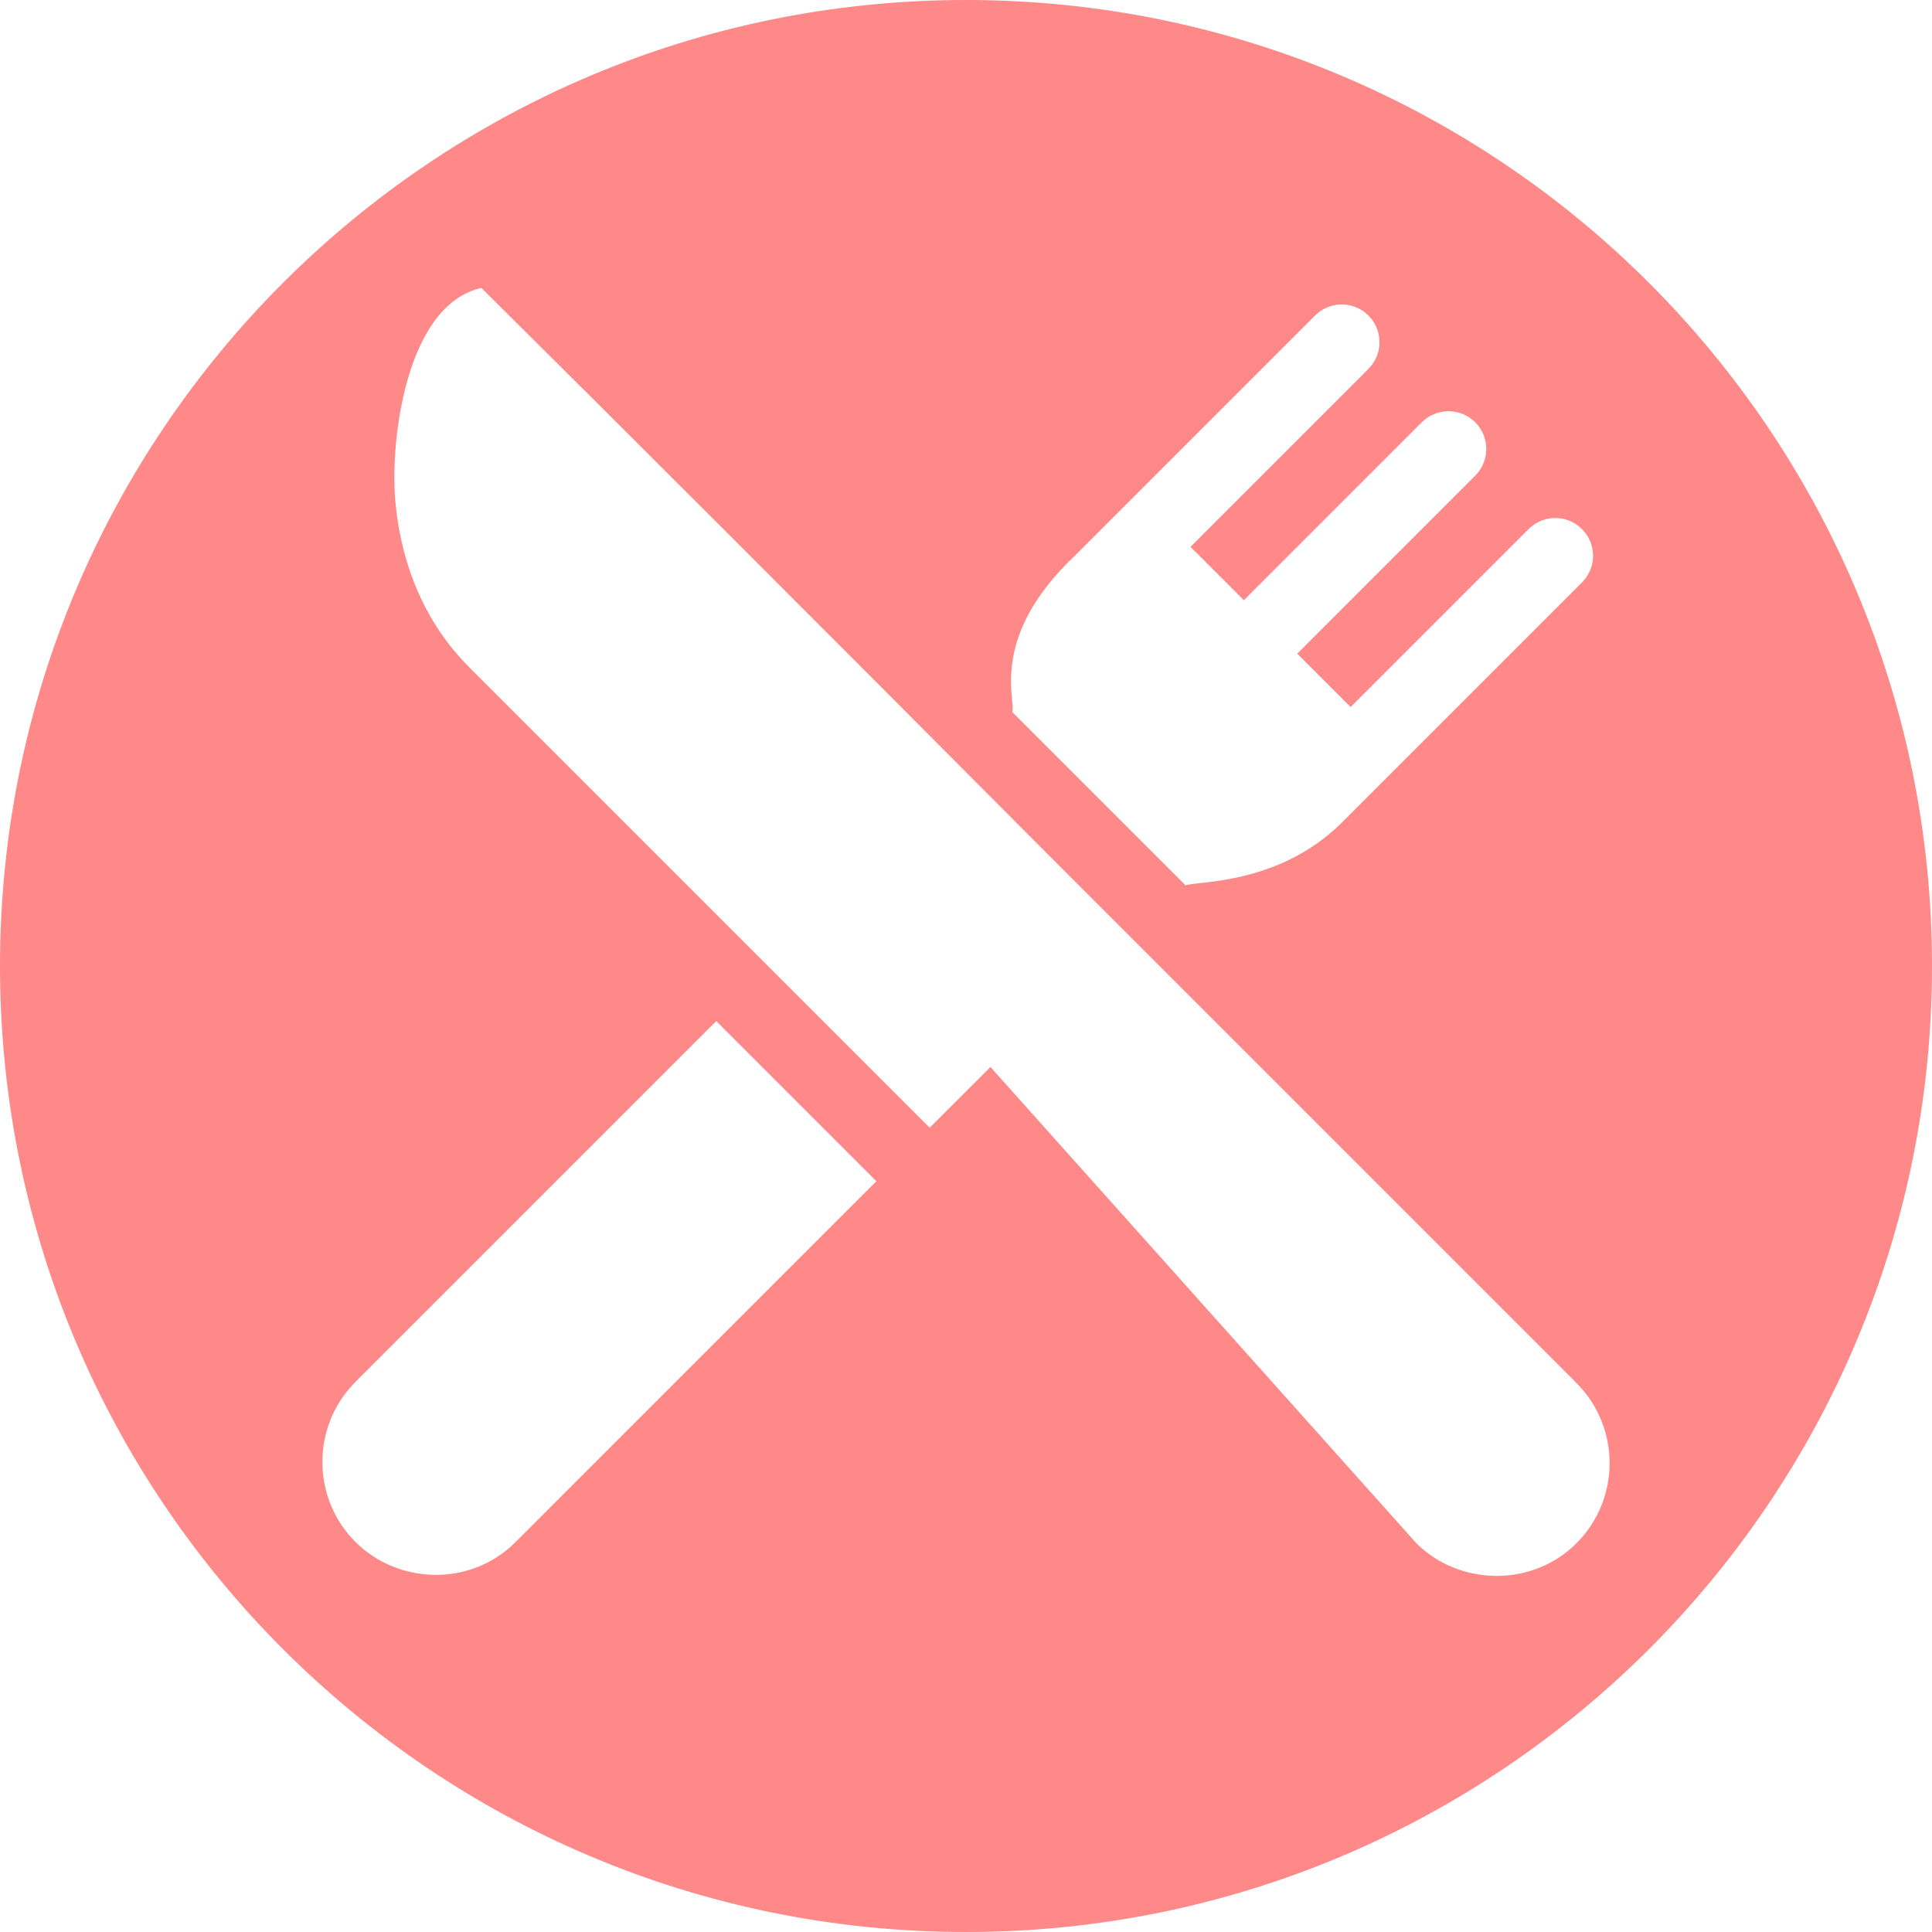<?xml version="1.0" encoding="UTF-8"?>
<svg width="46px" height="46px" viewBox="0 0 46 46" version="1.1" xmlns="http://www.w3.org/2000/svg" xmlns:xlink="http://www.w3.org/1999/xlink">
    <title>icon-service-restaurant</title>
    <g id="Page-1" stroke="none" stroke-width="1" fill="none" fill-rule="evenodd">
        <g id="services-icons" transform="translate(0, -560)" fill="#FF8888">
            <g id="icon-service-restaurant" transform="translate(0, 560)">
                <path d="M23,0 C35.703,0 46,10.297 46,23 C46,35.703 35.703,46 23,46 C10.297,46 0,35.703 0,23 C0,10.297 10.297,0 23,0 Z M11.461,6.855 C9.668,7.264 9.295,10.466 9.408,11.872 C9.538,13.474 10.146,14.862 11.169,15.884 L11.169,15.884 L22.136,26.851 L23.583,25.405 L33.722,36.743 L33.852,36.864 C34.875,37.754 36.512,37.767 37.536,36.743 C38.587,35.691 38.587,33.981 37.536,32.929 L37.536,32.929 L25.511,20.904 L24.969,20.361 C19.234,14.6 14.732,10.098 11.461,6.855 Z M17.054,24.311 L8.464,32.901 L8.338,33.036 C7.415,34.094 7.457,35.707 8.464,36.714 C9.463,37.713 11.191,37.801 12.278,36.714 L12.278,36.714 L20.867,28.124 L17.054,24.311 Z M32.49,7.432 C32.138,7.164 31.633,7.191 31.311,7.512 L31.311,7.512 L25.591,13.232 L25.405,13.414 C23.566,15.281 24.201,16.699 24.099,16.951 L24.099,16.951 L28.228,21.079 L28.262,21.069 C28.627,20.98 30.496,21.026 31.946,19.588 L31.946,19.588 L37.666,13.868 L37.747,13.776 C37.991,13.456 37.991,13.009 37.747,12.689 L37.747,12.689 L37.666,12.597 L37.574,12.516 C37.222,12.248 36.717,12.275 36.395,12.597 L36.395,12.597 L32.158,16.834 L30.887,15.563 L35.124,11.326 L35.204,11.234 C35.473,10.881 35.446,10.376 35.124,10.054 C34.773,9.703 34.204,9.703 33.853,10.054 L33.853,10.054 L29.616,14.291 L28.345,13.02 L32.582,8.783 L32.662,8.691 C32.906,8.371 32.906,7.925 32.662,7.604 L32.662,7.604 L32.582,7.512 Z" id="Combined-Shape"></path>
            </g>
        </g>
    </g>
</svg>